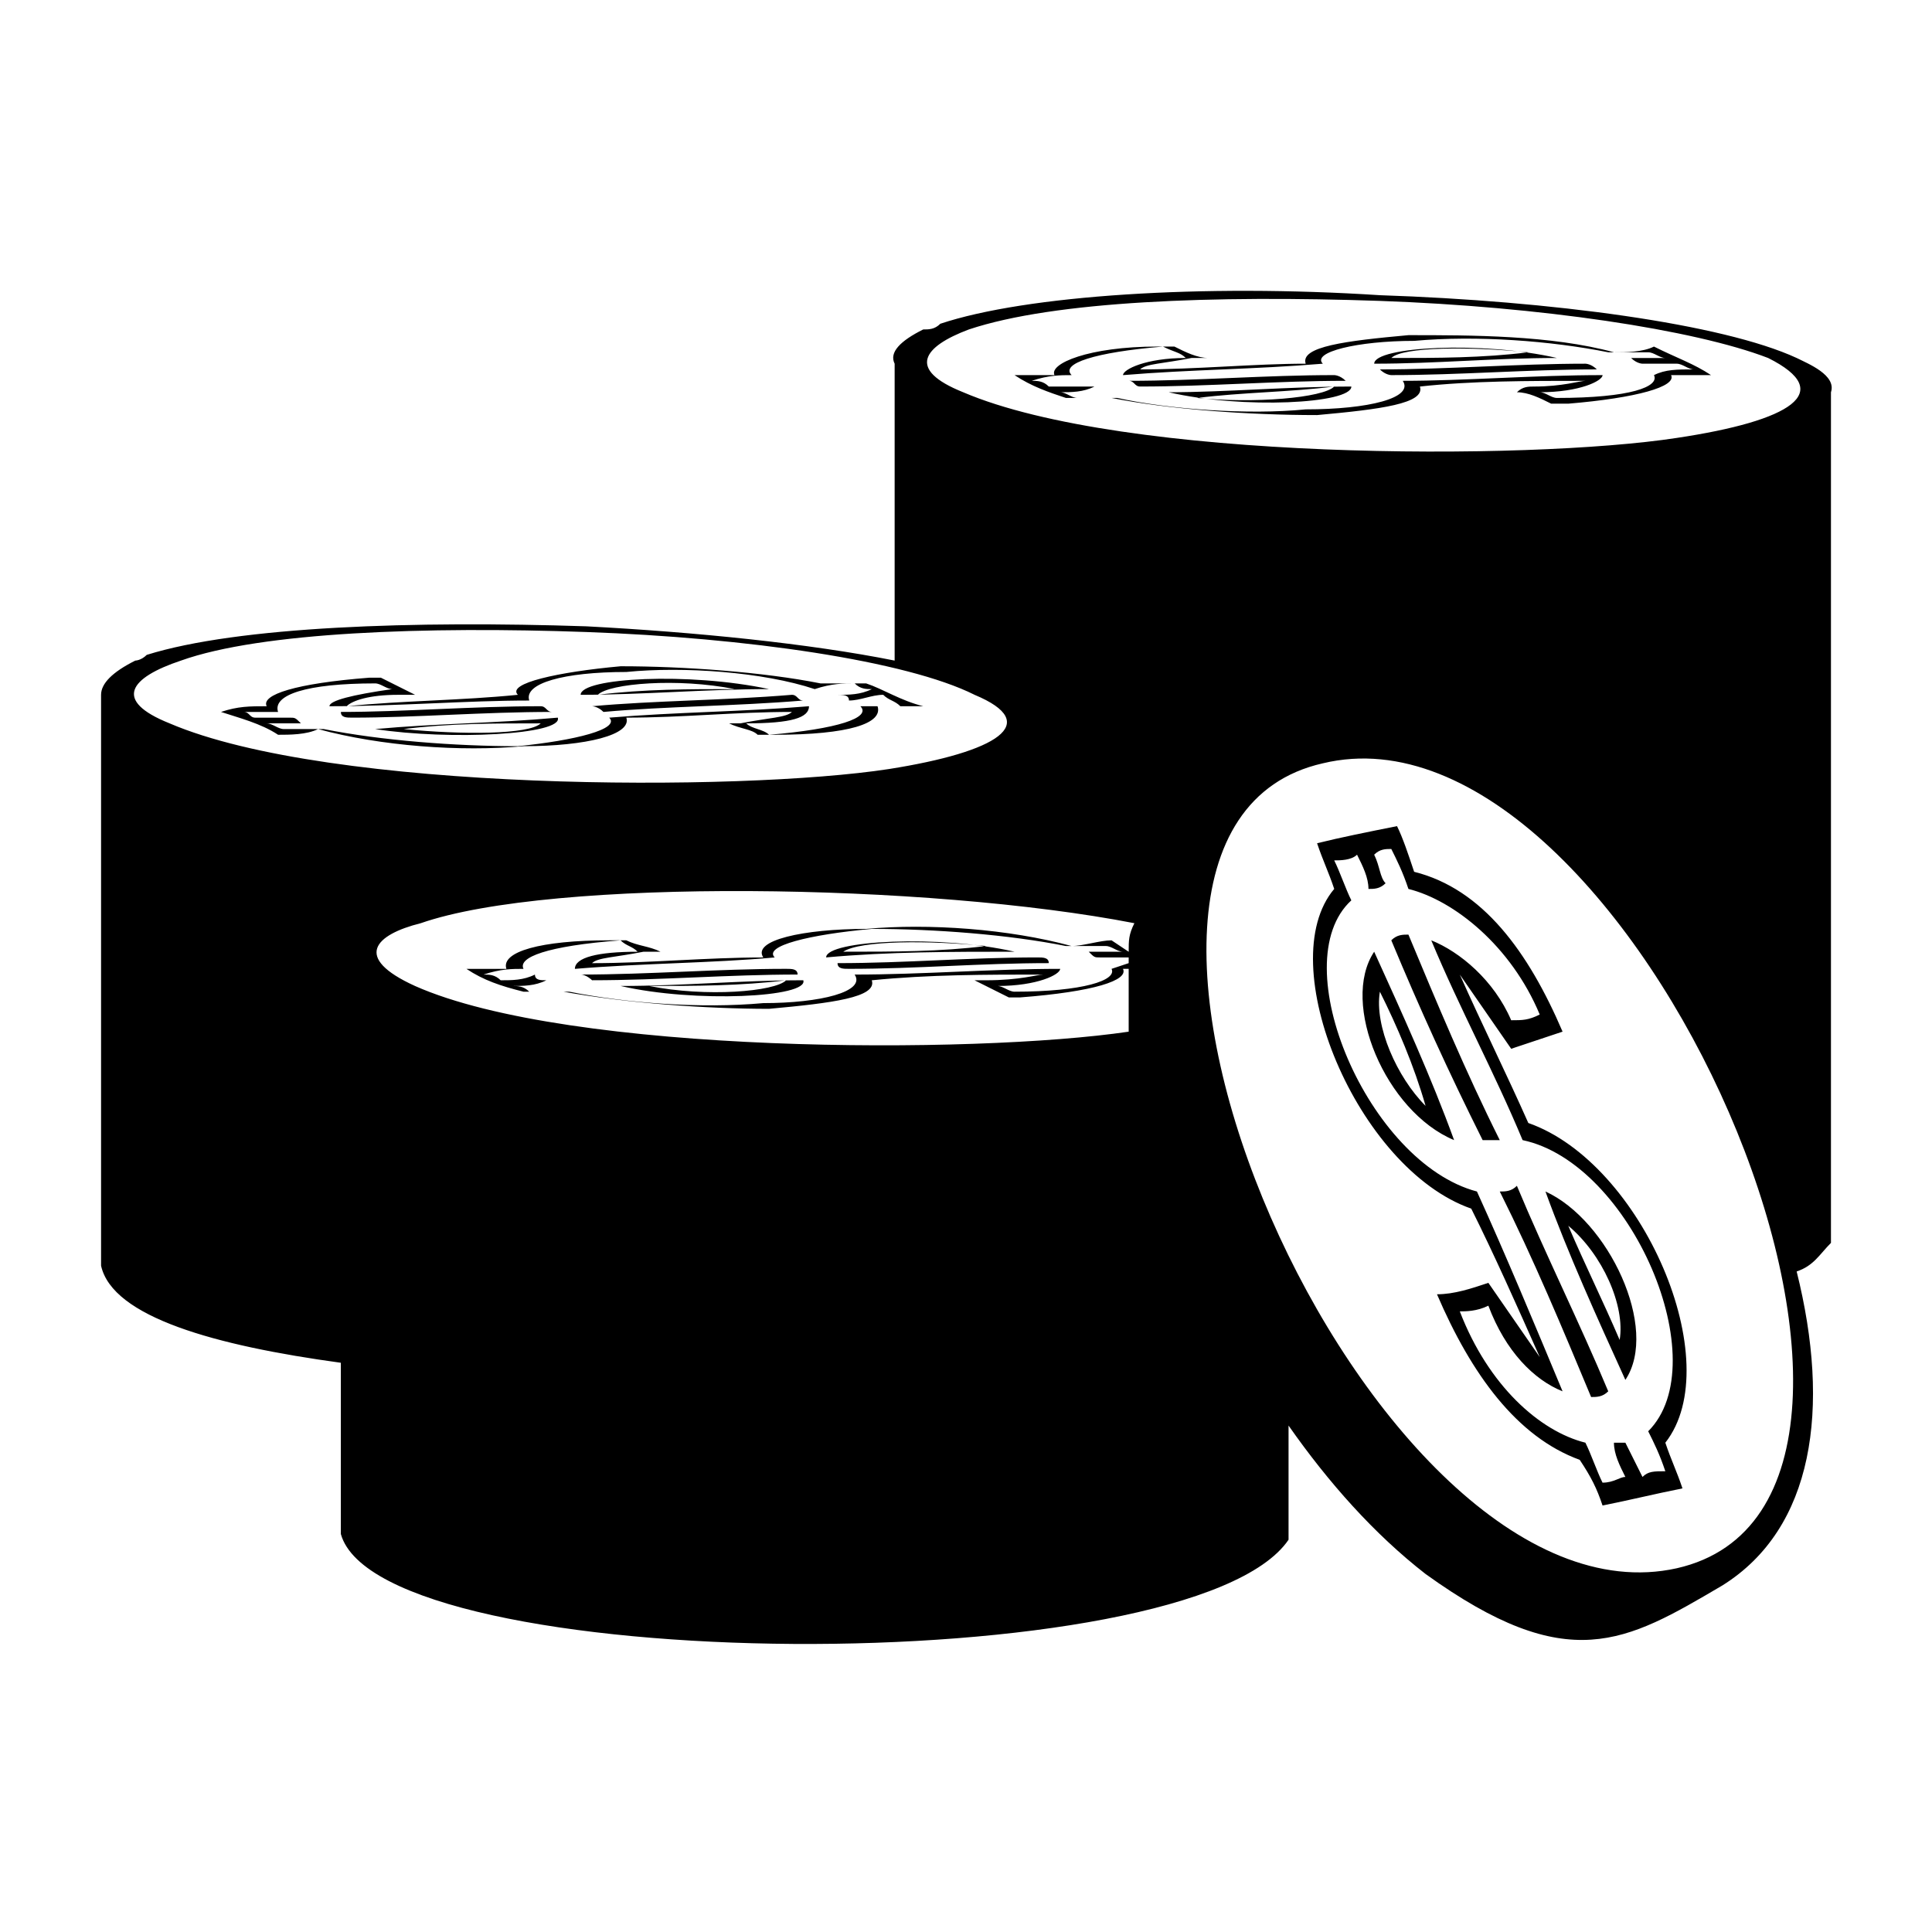 <?xml version="1.0" encoding="UTF-8"?>
<!-- Uploaded to: ICON Repo, www.svgrepo.com, Generator: ICON Repo Mixer Tools -->
<svg fill="#000000" width="800px" height="800px" version="1.1" viewBox="144 144 512 512" xmlns="http://www.w3.org/2000/svg">
 <path d="m453.71 247.95c19.668 4.539 48.414 3.027 48.414-1.512-16.641 0-33.285 1.512-48.414 1.512zm166.42 232.99c9.078 36.312 4.539 68.082-19.668 83.211-25.719 15.129-40.848 24.207-78.672-3.027-13.617-10.59-25.719-24.207-36.312-39.336v30.258c-25.719 37.824-240.56 36.312-251.15-1.512v-45.387c-33.285-4.539-60.52-12.105-63.543-25.719v-151.29c0-3.027 3.027-6.051 9.078-9.078 0 0 1.512 0 3.027-1.512 24.207-7.566 71.109-9.078 116.5-7.566 28.746 1.512 59.004 4.539 81.699 9.078v-78.672c-1.512-3.027 1.512-6.051 7.566-9.078 1.512 0 3.027 0 4.539-1.512 22.695-7.566 69.594-10.59 116.5-7.566 45.387 1.512 90.777 7.566 110.45 16.641 3.027 1.512 10.59 4.539 9.078 9.078v225.43c-3.027 3.027-4.539 6.051-9.078 7.566zm-177.02-63.543v-16.641h-1.512c1.512 3.027-7.566 6.051-27.234 7.566h-3.027c-3.027-1.512-6.051-3.027-9.078-4.539h3.027c9.078 0 13.617-1.512 15.129-1.512-15.129 0-30.258 0-45.387 1.512 1.512 4.539-10.59 6.051-27.234 7.566-16.641 0-37.824-1.512-54.465-4.539h-10.59c-6.051-1.512-10.59-3.027-15.129-6.051h10.59c-1.512-4.539 9.078-7.566 27.234-7.566h4.539c3.027 1.512 6.051 1.512 9.078 3.027h-4.539c-7.566 1.512-12.105 1.512-13.617 3.027 15.129 0 30.258-1.512 45.387-1.512-3.027-4.539 10.59-7.566 27.234-7.566 16.641-1.512 37.824 0 54.465 4.539 3.027 0 7.566-1.512 10.59-1.512l4.539 3.027c0-3.027 0-4.539 1.512-7.566-54.465-10.59-154.32-12.105-189.12 0-12.105 3.027-18.156 9.078-1.512 16.641 40.848 18.156 148.27 18.156 189.12 12.105zm0-18.156v-1.512h-7.566c-1.512 0-1.512 0-3.027-1.512h9.078c-1.512 0-3.027-1.512-4.539-1.512h-10.59c-15.129-3.027-34.797-4.539-51.441-4.539-16.641 1.512-28.746 4.539-25.719 7.566-16.641 1.512-34.797 1.512-52.953 3.027 0-3.027 6.051-4.539 16.641-4.539-1.512-1.512-3.027-1.512-4.539-3.027-19.668 1.512-27.234 4.539-25.719 7.566-3.027 0-6.051 0-10.59 1.512 1.512 0 3.027 0 4.539 1.512 3.027 0 6.051 0 9.078-1.512 0 1.512 1.512 1.512 3.027 1.512-3.027 1.512-6.051 1.512-9.078 1.512 1.512 0 3.027 0 4.539 1.512h10.59c15.129 3.027 34.797 4.539 51.441 3.027 15.129 0 27.234-3.027 24.207-7.566 18.156 0 36.312-1.512 54.465-1.512 0 1.512-6.051 4.539-16.641 4.539 1.512 0 3.027 1.512 4.539 1.512 18.156 0 27.234-3.027 25.719-6.051l4.539-1.512zm105.91 42.363c30.258 10.59 52.953 63.543 36.312 84.727 1.512 4.539 3.027 7.566 4.539 12.105-7.566 1.512-13.617 3.027-21.18 4.539-1.512-4.539-3.027-7.566-6.051-12.105-16.641-6.051-28.746-22.695-37.824-43.875 4.539 0 9.078-1.512 13.617-3.027l13.617 19.668c-6.051-13.617-12.105-27.234-18.156-39.336-30.258-10.59-52.953-65.055-36.312-84.727-1.512-4.539-3.027-7.566-4.539-12.105 6.051-1.512 13.617-3.027 21.18-4.539 1.512 3.027 3.027 7.566 4.539 12.105 18.156 4.539 30.258 21.18 39.336 42.363-4.539 1.512-9.078 3.027-13.617 4.539l-13.617-19.668c6.051 13.617 12.105 25.719 18.156 39.336zm-7.566 4.539c-9.078-18.156-16.641-36.312-24.207-54.465-1.512 0-3.027 0-4.539 1.512 7.566 18.156 15.129 34.797 24.207 52.953h4.539zm6.051 0c28.746 6.051 51.441 59.004 33.285 77.16 1.512 3.027 3.027 6.051 4.539 10.59-3.027 0-4.539 0-6.051 1.512-1.512-3.027-3.027-6.051-4.539-9.078h-3.027c0 3.027 1.512 6.051 3.027 9.078-1.512 0-3.027 1.512-6.051 1.512-1.512-3.027-3.027-7.566-4.539-10.59-12.105-3.027-25.719-15.129-33.285-34.797 1.512 0 4.539 0 7.566-1.512 4.539 12.105 12.105 19.668 19.668 22.695-7.566-18.156-15.129-36.312-22.695-52.953-28.746-7.566-51.441-60.52-33.285-77.16-1.512-3.027-3.027-7.566-4.539-10.59 1.512 0 4.539 0 6.051-1.512 1.512 3.027 3.027 6.051 3.027 9.078 1.512 0 3.027 0 4.539-1.512-1.512-1.512-1.512-4.539-3.027-7.566 1.512-1.512 3.027-1.512 4.539-1.512 1.512 3.027 3.027 6.051 4.539 10.59 12.105 3.027 27.234 15.129 34.797 33.285-3.027 1.512-4.539 1.512-7.566 1.512-4.539-10.59-13.617-18.156-21.18-21.18 7.566 18.156 16.641 34.797 24.207 52.953zm18.156 68.082c1.512 0 3.027 0 4.539-1.512-7.566-18.156-16.641-36.312-24.207-54.465-1.512 1.512-3.027 1.512-4.539 1.512 9.078 18.156 16.641 36.312 24.207 54.465zm9.078-4.539c9.078-13.617-4.539-42.363-21.18-49.926 6.051 16.641 13.617 33.285 21.18 49.926zm-66.57-113.47c-9.078 13.617 3.027 42.363 21.18 49.926-6.051-16.641-13.617-33.285-21.18-49.926zm65.055 102.88c1.512-9.078-4.539-22.695-13.617-30.258 4.539 10.59 9.078 19.668 13.617 30.258zm-63.543-92.289c-1.512 9.078 4.539 22.695 12.105 30.258-3.027-10.59-7.566-21.18-12.105-30.258zm-15.129-60.52c81.699-19.668 173.99 195.17 93.801 213.32-81.699 18.156-173.99-195.17-93.801-213.32zm-125.57 54.465c18.156 0 34.797-1.512 52.953-1.512 0-1.512-1.512-1.512-3.027-1.512-18.156 0-34.797 1.512-52.953 1.512 0 1.512 1.512 1.512 3.027 1.512zm-71.109 1.512c1.512 0 3.027 1.512 3.027 1.512 18.156 0 36.312-1.512 54.465-1.512 0-1.512-1.512-1.512-3.027-1.512-18.156 0-36.312 1.512-54.465 1.512zm6.051-69.594c16.641-1.512 34.797-1.512 52.953-3.027-1.512 0-1.512-1.512-3.027-1.512-18.156 1.512-36.312 1.512-52.953 3.027 0 0 1.512 0 3.027 1.512zm-69.594 0c0 1.512 1.512 1.512 3.027 1.512 16.641 0 34.797-1.512 52.953-1.512-1.512 0-1.512-1.512-3.027-1.512-18.156 0-36.312 1.512-52.953 1.512zm278.38-89.262c18.156 0 36.312-1.512 54.465-1.512-1.512-1.512-3.027-1.512-3.027-1.512-18.156 0-36.312 1.512-54.465 1.512 1.512 1.512 3.027 1.512 3.027 1.512zm-69.594 1.512c1.512 0 1.512 1.512 3.027 1.512 18.156 0 36.312-1.512 54.465-1.512-1.512-1.512-3.027-1.512-3.027-1.512-18.156 0-36.312 1.512-54.465 1.512zm-95.316 81.699c-21.18-4.539-49.926-3.027-49.926 1.512 16.641 0 33.285-1.512 49.926-1.512zm-9.078 0c-15.129-3.027-33.285-1.512-36.312 1.512 12.105-1.512 24.207-1.512 36.312-1.512zm-95.316 10.59c19.668 3.027 49.926 1.512 48.414-3.027-16.641 1.512-31.773 1.512-48.414 3.027zm7.566 0c15.129 1.512 33.285 1.512 36.312-1.512-12.105 0-24.207 0-36.312 1.512zm57.492 68.082c19.668 4.539 49.926 3.027 48.414-1.512-16.641 0-31.773 1.512-48.414 1.512zm7.566 0c15.129 3.027 33.285 1.512 36.312-1.512-12.105 1.512-24.207 1.512-36.312 1.512zm96.828-9.078c-19.668-4.539-49.926-3.027-49.926 1.512 16.641-1.512 33.285-1.512 49.926-1.512zm-7.566-1.512c-15.129-1.512-33.285-1.512-37.824 1.512 13.617 0 25.719 0 37.824-1.512zm110.45-149.78c3.027 4.539-9.078 7.566-25.719 7.566-15.129 1.512-36.312 0-49.926-3.027h-10.59c-1.512 0-3.027-1.512-4.539-1.512 3.027 0 6.051 0 9.078-1.512h-3.027-9.078c-1.512-1.512-3.027-1.512-4.539-1.512 4.539-1.512 7.566-1.512 10.59-1.512-3.027-3.027 6.051-6.051 24.207-7.566 3.027 1.512 4.539 1.512 6.051 3.027-10.59 0-16.641 3.027-16.641 4.539 18.156-1.512 34.797-1.512 52.953-3.027-3.027-3.027 9.078-6.051 24.207-6.051 16.641-1.512 36.312 0 51.441 3.027h10.59c1.512 0 3.027 1.512 4.539 1.512h-9.078c1.512 1.512 3.027 1.512 3.027 1.512h9.078c1.512 0 3.027 1.512 4.539 1.512-4.539 0-7.566 0-10.59 1.512 1.512 3.027-6.051 6.051-25.719 6.051-1.512 0-3.027-1.512-4.539-1.512 10.59 0 16.641-3.027 16.641-4.539-18.156 0-36.312 1.512-52.953 1.512zm-210.3 89.262c3.027 3.027-9.078 6.051-24.207 7.566-16.641 0-36.312-1.512-51.441-4.539h-10.59c-1.512 0-3.027-1.512-4.539-1.512h9.078c-1.512-1.512-1.512-1.512-3.027-1.512h-9.078c-1.512 0-1.512-1.512-3.027-1.512h9.078c-1.512-4.539 7.566-7.566 25.719-7.566 1.512 0 3.027 1.512 4.539 1.512-10.59 1.512-16.641 3.027-16.641 4.539 18.156 0 36.312-1.512 52.953-1.512-1.512-4.539 9.078-7.566 25.719-7.566 15.129-1.512 36.312 0 49.926 4.539 4.539-1.512 7.566-1.512 10.59-1.512 1.512 1.512 3.027 1.512 4.539 1.512-3.027 1.512-6.051 1.512-9.078 1.512 1.512 0 3.027 0 3.027 1.512 3.027 0 6.051-1.512 9.078-1.512 1.512 1.512 3.027 1.512 4.539 3.027h-10.59c3.027 3.027-6.051 6.051-24.207 7.566-1.512-1.512-4.539-1.512-6.051-3.027 12.105 0 16.641-1.512 16.641-4.539-18.156 1.512-34.797 1.512-52.953 3.027zm214.84-87.75c1.512 4.539-10.59 6.051-27.234 7.566-18.156 0-39.336-1.512-54.465-4.539h-12.105c-4.539-1.512-9.078-3.027-13.617-6.051h10.59c-1.512-3.027 9.078-7.566 27.234-7.566h4.539c3.027 1.512 6.051 3.027 9.078 3.027h-4.539c-7.566 1.512-12.105 1.512-13.617 3.027 15.129 0 30.258-1.512 43.875-1.512-1.512-4.539 10.59-6.051 27.234-7.566 16.641 0 37.824 0 54.465 4.539 3.027 0 7.566 0 10.59-1.512 6.051 3.027 10.59 4.539 15.129 7.566h-10.59c1.512 3.027-9.078 6.051-27.234 7.566h-4.539c-3.027-1.512-6.051-3.027-9.078-3.027 1.512-1.512 3.027-1.512 4.539-1.512 7.566 0 12.105-1.512 13.617-1.512-15.129 0-30.258 0-43.875 1.512zm-210.3 87.75c1.512 4.539-10.59 7.566-27.234 7.566-16.641 1.512-37.824 0-54.465-4.539-3.027 1.512-7.566 1.512-10.59 1.512-4.539-3.027-10.59-4.539-15.129-6.051 4.539-1.512 7.566-1.512 12.105-1.512-1.512-3.027 7.566-6.051 27.234-7.566h3.027c3.027 1.512 6.051 3.027 9.078 4.539h-4.539c-7.566 0-12.105 1.512-13.617 3.027 15.129-1.512 30.258-1.512 45.387-3.027-3.027-3.027 10.59-6.051 27.234-7.566 16.641 0 37.824 1.512 52.953 4.539h12.105c4.539 1.512 9.078 4.539 15.129 6.051h-12.105c1.512 4.539-7.566 7.566-27.234 7.566h-4.539c-1.512-1.512-4.539-1.512-7.566-3.027h3.027c7.566-1.512 12.105-1.512 13.617-3.027-15.129 0-28.746 1.512-43.875 1.512zm92.289-6.051c-18.156-9.078-60.52-15.129-102.88-16.641-42.363-1.512-86.238 0-107.42 7.566-13.617 4.539-18.156 10.59-3.027 16.641 42.363 18.156 151.29 18.156 190.63 12.105 28.746-4.539 40.848-12.105 22.695-19.668zm210.3-89.262c-19.668-7.566-60.52-13.617-102.88-15.129-43.875-1.512-86.238 0-108.93 7.566-12.105 4.539-16.641 10.59-1.512 16.641 42.363 18.156 149.78 18.156 189.12 12.105 30.258-4.539 42.363-12.105 24.207-21.18zm-55.98 0c-19.668-4.539-48.414-3.027-48.414 1.512 16.641 0 31.773-1.512 48.414-1.512zm-7.566-1.512c-15.129-1.512-33.285-1.512-36.312 1.512 12.105 0 24.207 0 36.312-1.512zm-87.75 12.105c15.129 1.512 33.285 0 36.312-3.027-12.105 1.512-24.207 1.512-36.312 3.027z" fill-rule="evenodd"/>
</svg>